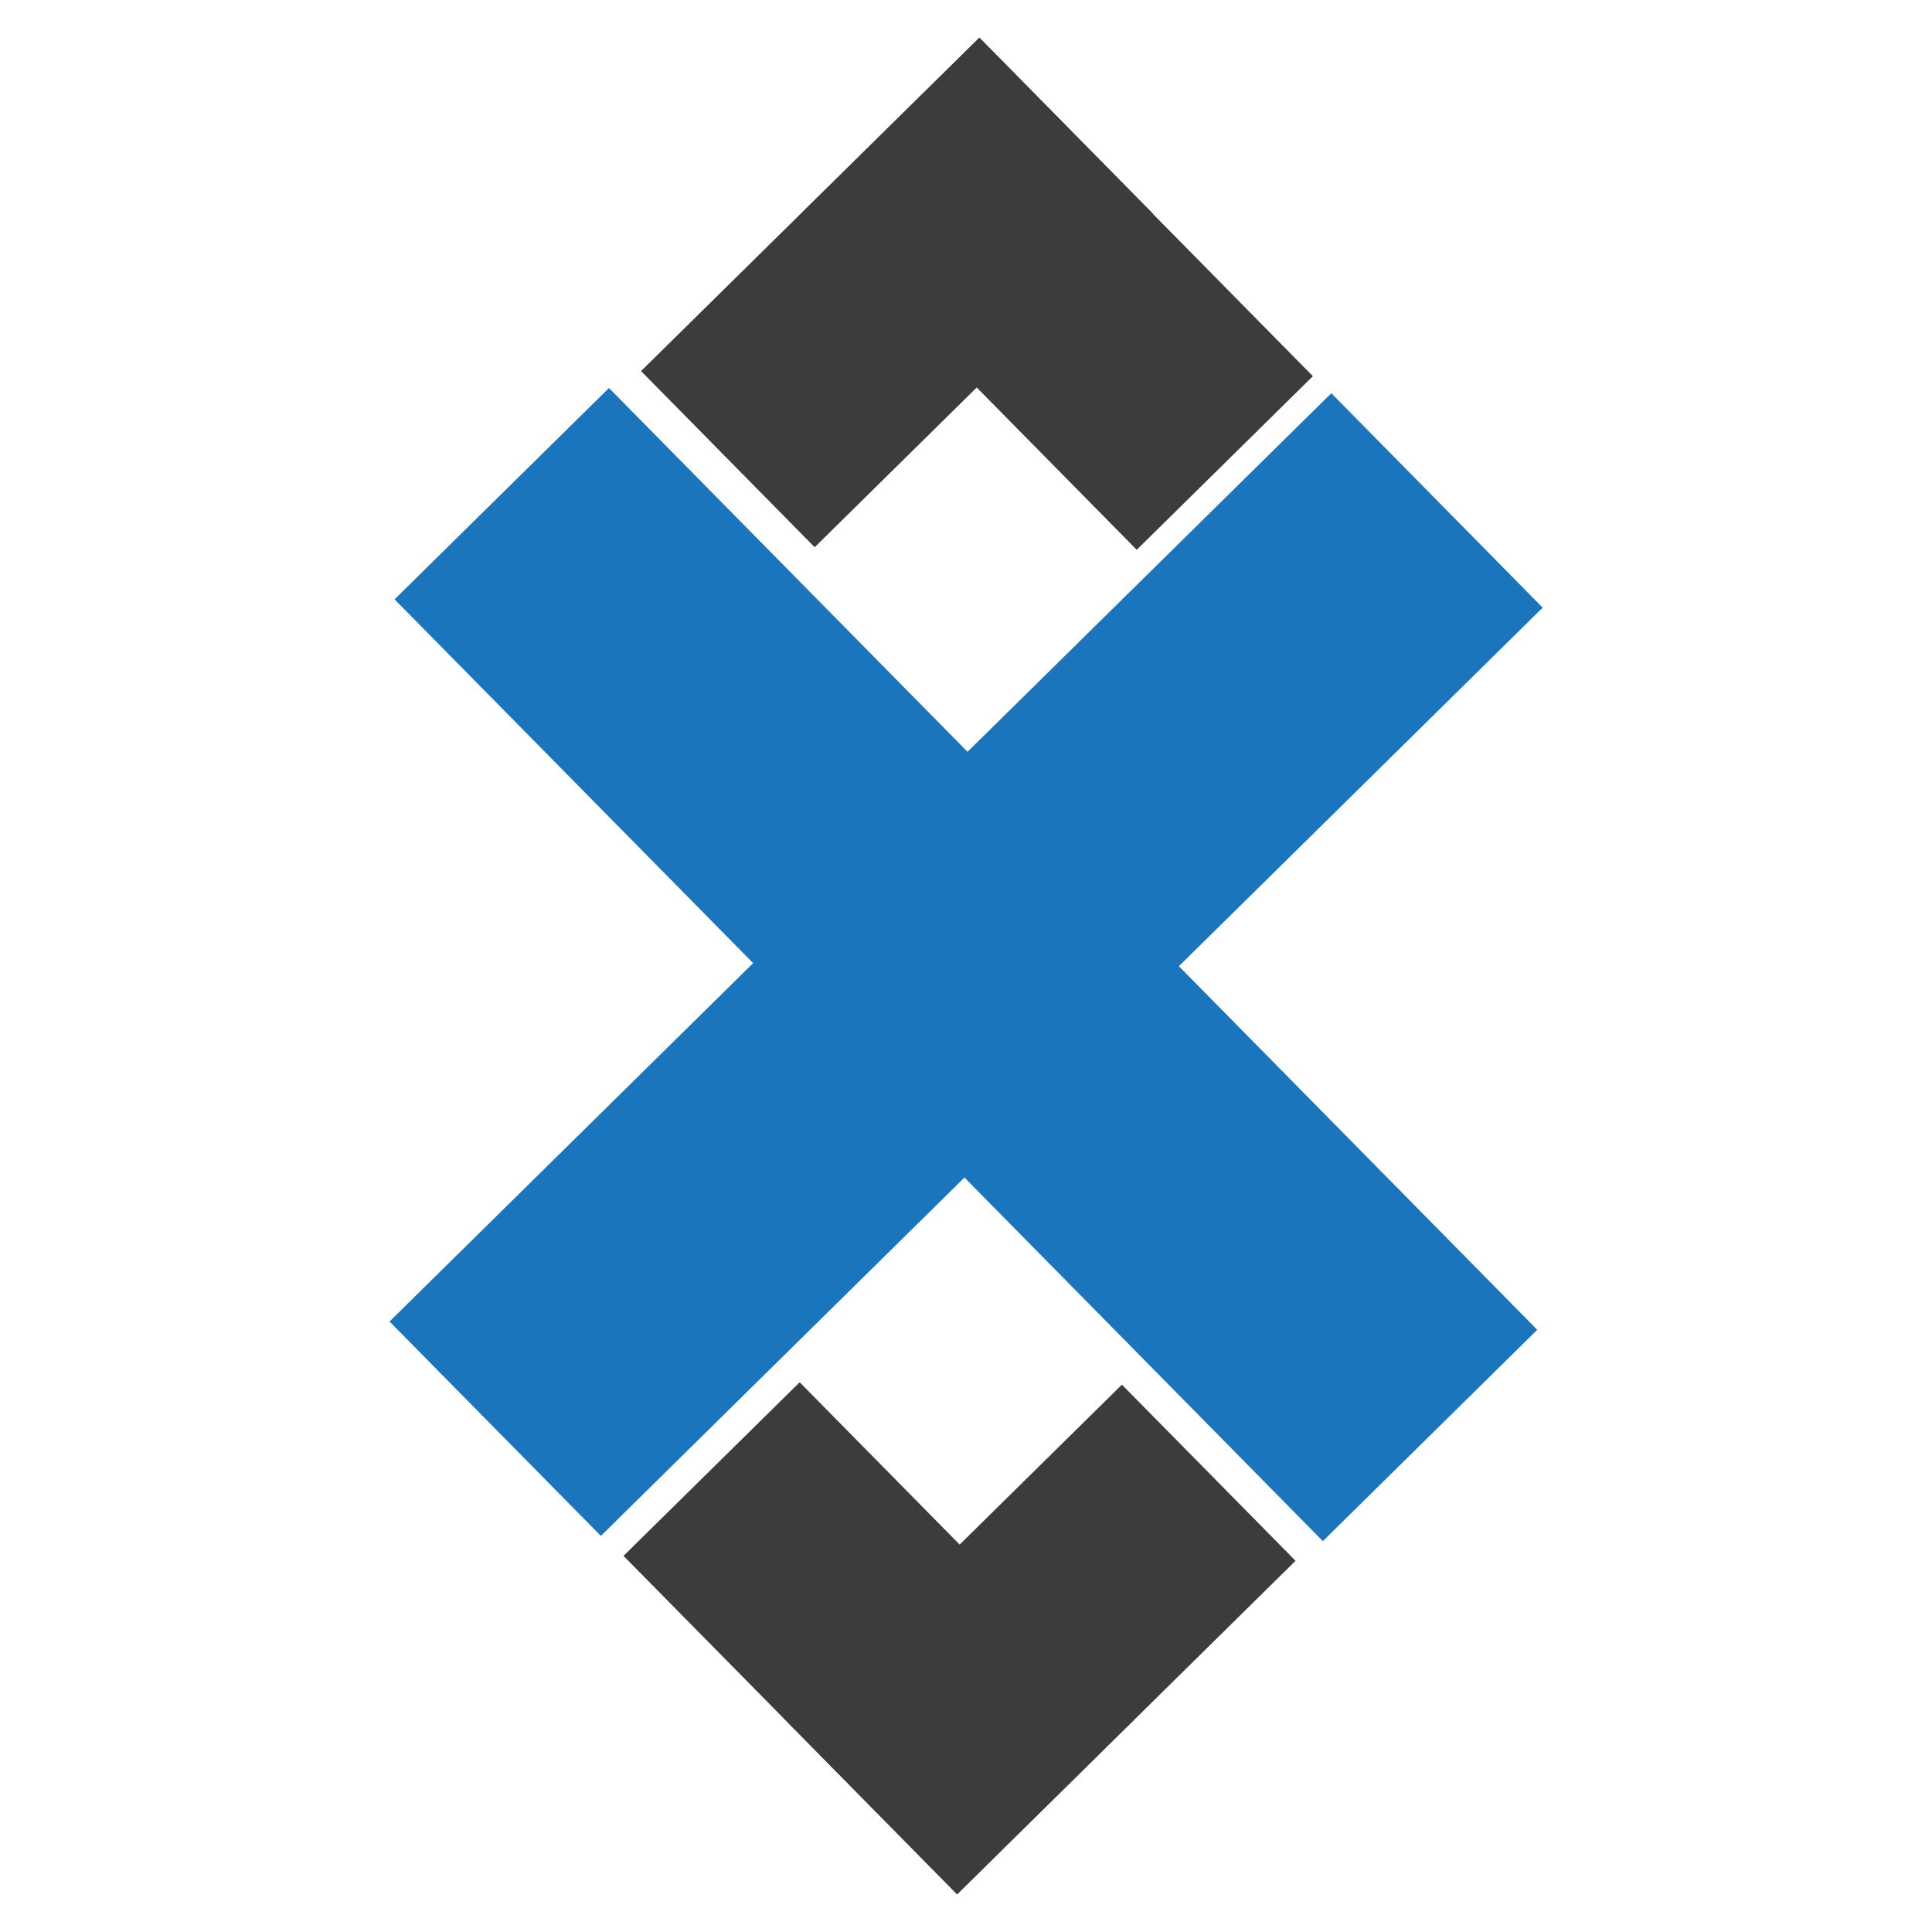 <?xml version="1.0" encoding="iso-8859-1"?>
<!-- Generator: Adobe Illustrator 19.0.0, SVG Export Plug-In . SVG Version: 6.00 Build 0)  -->
<svg version="1.1" id="svg5145" xmlns="http://www.w3.org/2000/svg" xmlns:xlink="http://www.w3.org/1999/xlink" x="0px" y="0px"
	 viewBox="53.5 -1000 2500 2500" style="enable-background:new 53.5 -1000 2500 2500;" xml:space="preserve">
<g id="layer1">
	<g id="g5748">
		<path id="rect5704" style="fill:#1B75BC;" d="M564.074-224.449l277.444-273.463L2042.704,720.761l-277.444,273.463
			L564.074-224.449z"/>
		<path id="rect5708" style="fill:#1B75BC;" d="M557.567,710.03L1776.24-491.157l273.463,277.444L831.03,987.474L557.567,710.03z"/>
		<path id="rect5710" style="fill:#3C3C3B;" d="M860.328,1013.309l227.944-224.674l431.54,437.821l-227.944,224.674
			L860.328,1013.309z"/>
		<path id="rect5712" style="fill:#3C3C3B;" d="M1067.43,1223.274l437.821-431.539l224.674,227.944l-437.821,431.539
			L1067.43,1223.274z"/>
		<path id="rect5714" style="fill:#3C3C3B;" d="M1092.88-726.361l227.944-224.674l431.539,437.821L1524.42-288.54L1092.88-726.361z"
			/>
		<path id="rect5716" style="fill:#3C3C3B;" d="M883.015-519.828l437.821-431.539l224.674,227.944l-437.821,431.539L883.015-519.828
			z"/>
	</g>
</g>
</svg>
